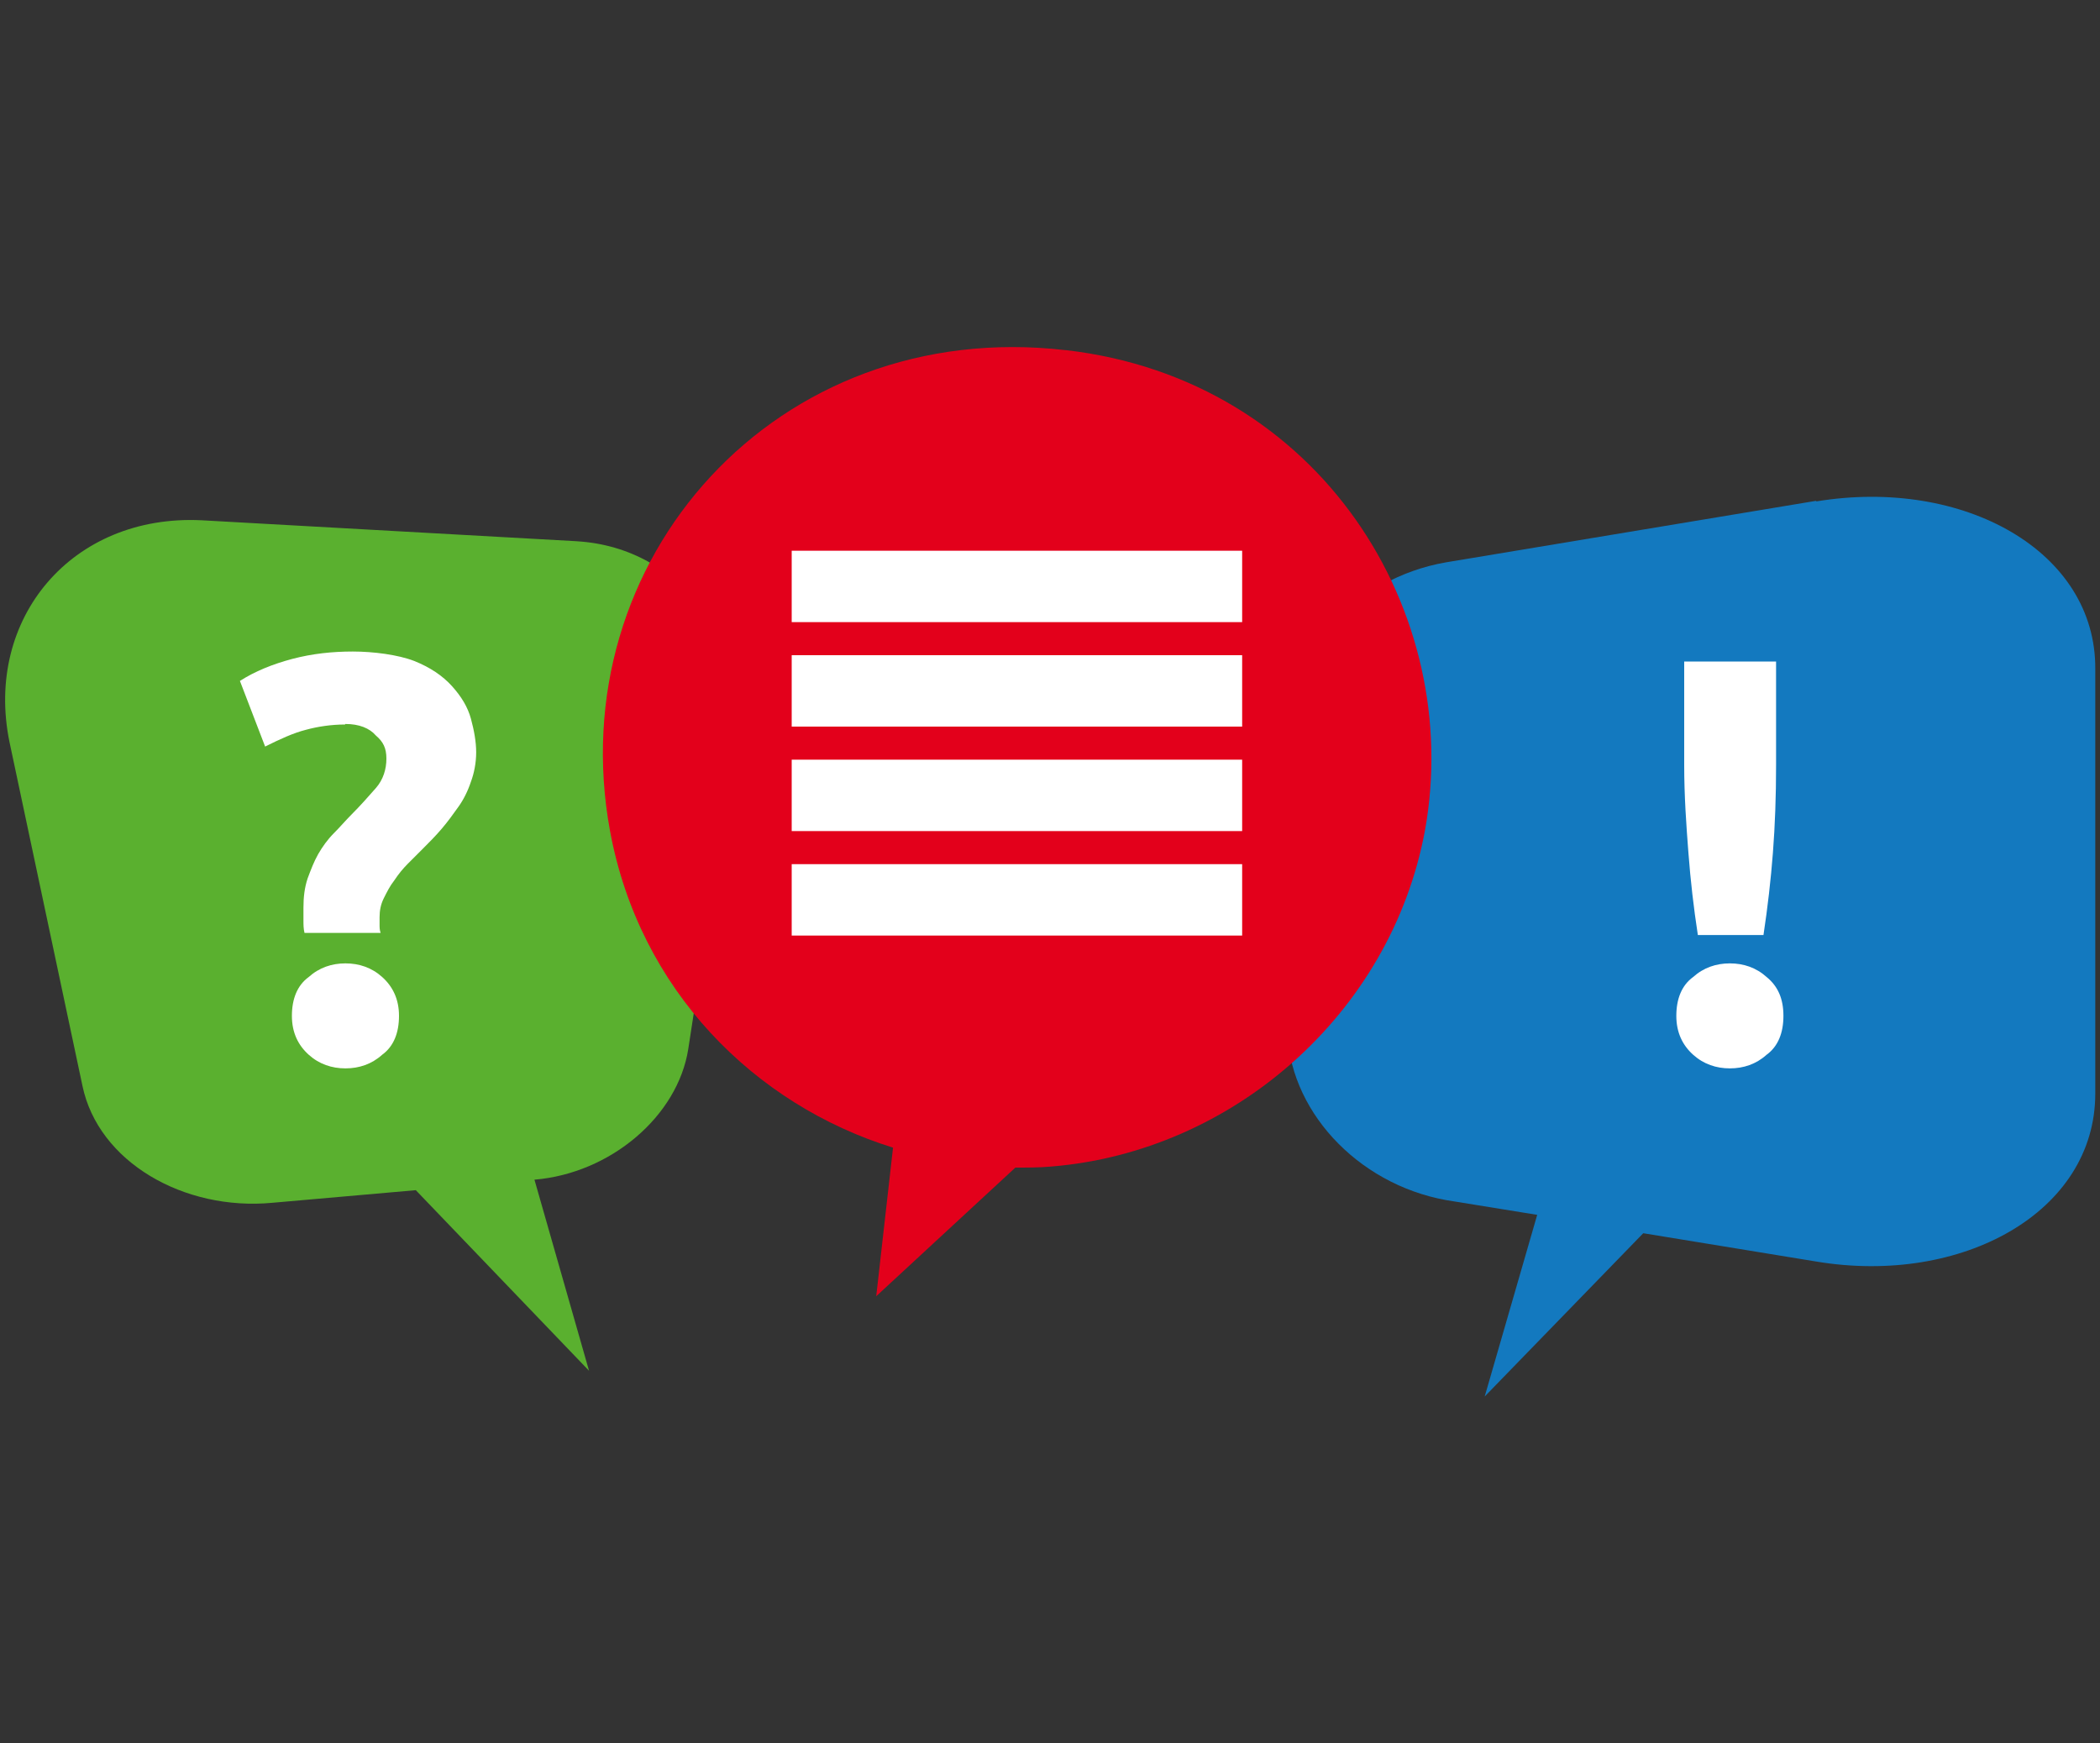 <?xml version="1.0" encoding="UTF-8"?>
<svg xmlns="http://www.w3.org/2000/svg" version="1.1" viewBox="0 0 400 332">
  <rect x="0" y="0" width="400" height="332" fill="#333333" stroke="none"/>
  <defs>
    <style>
      .cls-1 {
        fill: #fff;
      }

      .cls-2 {
        fill: #1379bf;
      }

      .cls-3 {
        fill: #e3001b;
      }

      .cls-4 {
        fill: #5ab02f;
      }
    </style>
  </defs>
  <!-- Generator: Adobe Illustrator 28.7.1, SVG Export Plug-In . SVG Version: 1.2.0 Build 142)  -->
  <g>
    <g id="Ebene_1">
      <g>
        <path class="cls-4" d="M110,103.1l-71.6-4c-24.7-1.2-41.4,18.7-36.6,42.2l13.9,65.5c3,14.5,19.3,23.9,36.2,22.3l27.3-2.4,33,34.4-10.4-36.4h0c14.5-1.2,27.3-12.1,29.3-24.9l8.8-57.3c3-19.7-9.9-38.2-30-39.4h0Z"/>
        <path class="cls-2" d="M345.9,95.4l-70.4,11.7c-17.5,3-30.3,17.5-30.3,33v55.5c0,15.5,13.1,29.9,30.3,33l17.3,2.8-10,34.6,30.2-31.1,33,5.4c27.7,4.6,53.1-9.4,53.1-32v-80.8c.2-22.5-25.1-36.6-53.1-32h0Z"/>
        <path class="cls-3" d="M203,66.7c-55.1-6.4-96.3,40-86.8,91.6,5.6,30.3,27.5,52.1,53.9,60.3l-3.2,28.3,26.5-24.5c2.2,0,4.6,0,6.8-.2,34.6-2.8,64.7-29.1,71.2-63.9,7.6-41.6-19.9-86-68.3-91.6h0Z"/>
        <path class="cls-1" d="M339.7,193.5c0,3.2-1,5.8-3.2,7.4-2,1.8-4.4,2.6-7,2.6s-5-.8-7-2.6-3.2-4.2-3.2-7.4,1-5.8,3.2-7.4c2-1.8,4.4-2.6,7-2.6s5,.8,7,2.6c2.2,1.8,3.2,4.2,3.2,7.4h0ZM338.3,145.7c0,6-.2,11.5-.6,16.7s-1,10.4-1.8,15.7h-12.5c-.8-5.2-1.4-10.4-1.8-15.7-.4-5.2-.8-10.7-.8-16.7v-19.7h17.5v19.7h0Z"/>
        <path class="cls-1" d="M65.7,138c-2.6,0-5.2.4-7.4,1-2.4.6-5,1.8-7.8,3.2l-4.8-12.5c2.8-1.8,6.2-3.2,10-4.2,3.8-1,7.6-1.4,11.5-1.4s8.6.6,11.7,1.8c3,1.2,5.4,2.8,7.2,4.8s3,4,3.6,6.2c.6,2.2,1,4.4,1,6.4s-.4,4-1,5.6c-.6,1.8-1.4,3.4-2.4,4.8s-2,2.8-3.2,4.2-2.4,2.6-3.6,3.8l-2.8,2.8c-1,1-1.8,2-2.6,3.2-.8,1-1.4,2.2-2,3.4-.6,1.2-.8,2.4-.8,3.6v1.4c0,.6,0,1,.2,1.6h-14.5c-.2-.8-.2-1.6-.2-2.4v-2.4c0-2,.2-3.8.8-5.6.6-1.6,1.2-3.2,2-4.6.8-1.4,1.8-2.8,3-4,1.2-1.2,2.2-2.4,3.4-3.6,1.6-1.6,3.2-3.4,4.6-5s2-3.6,2-5.6-.6-3.2-2-4.4c-1.2-1.4-3.2-2.2-5.8-2.2h0ZM76,193.5c0,3.2-1,5.8-3.2,7.4-2,1.8-4.4,2.6-7,2.6s-5-.8-7-2.6c-2-1.8-3.2-4.2-3.2-7.4s1-5.8,3.2-7.4c2-1.8,4.4-2.6,7-2.6s5,.8,7,2.6c2,1.8,3.2,4.2,3.2,7.4h0Z"/>
        <polygon class="cls-1" points="150.8 104.9 236.6 104.9 236.6 118.5 150.8 118.5 150.8 104.9"/>
        <polygon class="cls-1" points="150.8 124.8 236.6 124.8 236.6 138.4 150.8 138.4 150.8 124.8"/>
        <polygon class="cls-1" points="150.8 144.7 236.6 144.7 236.6 158.3 150.8 158.3 150.8 144.7"/>
        <polygon class="cls-1" points="150.8 164.6 236.6 164.6 236.6 178.2 150.8 178.2 150.8 164.6"/>
      </g>
    </g>
  </g>
</svg>